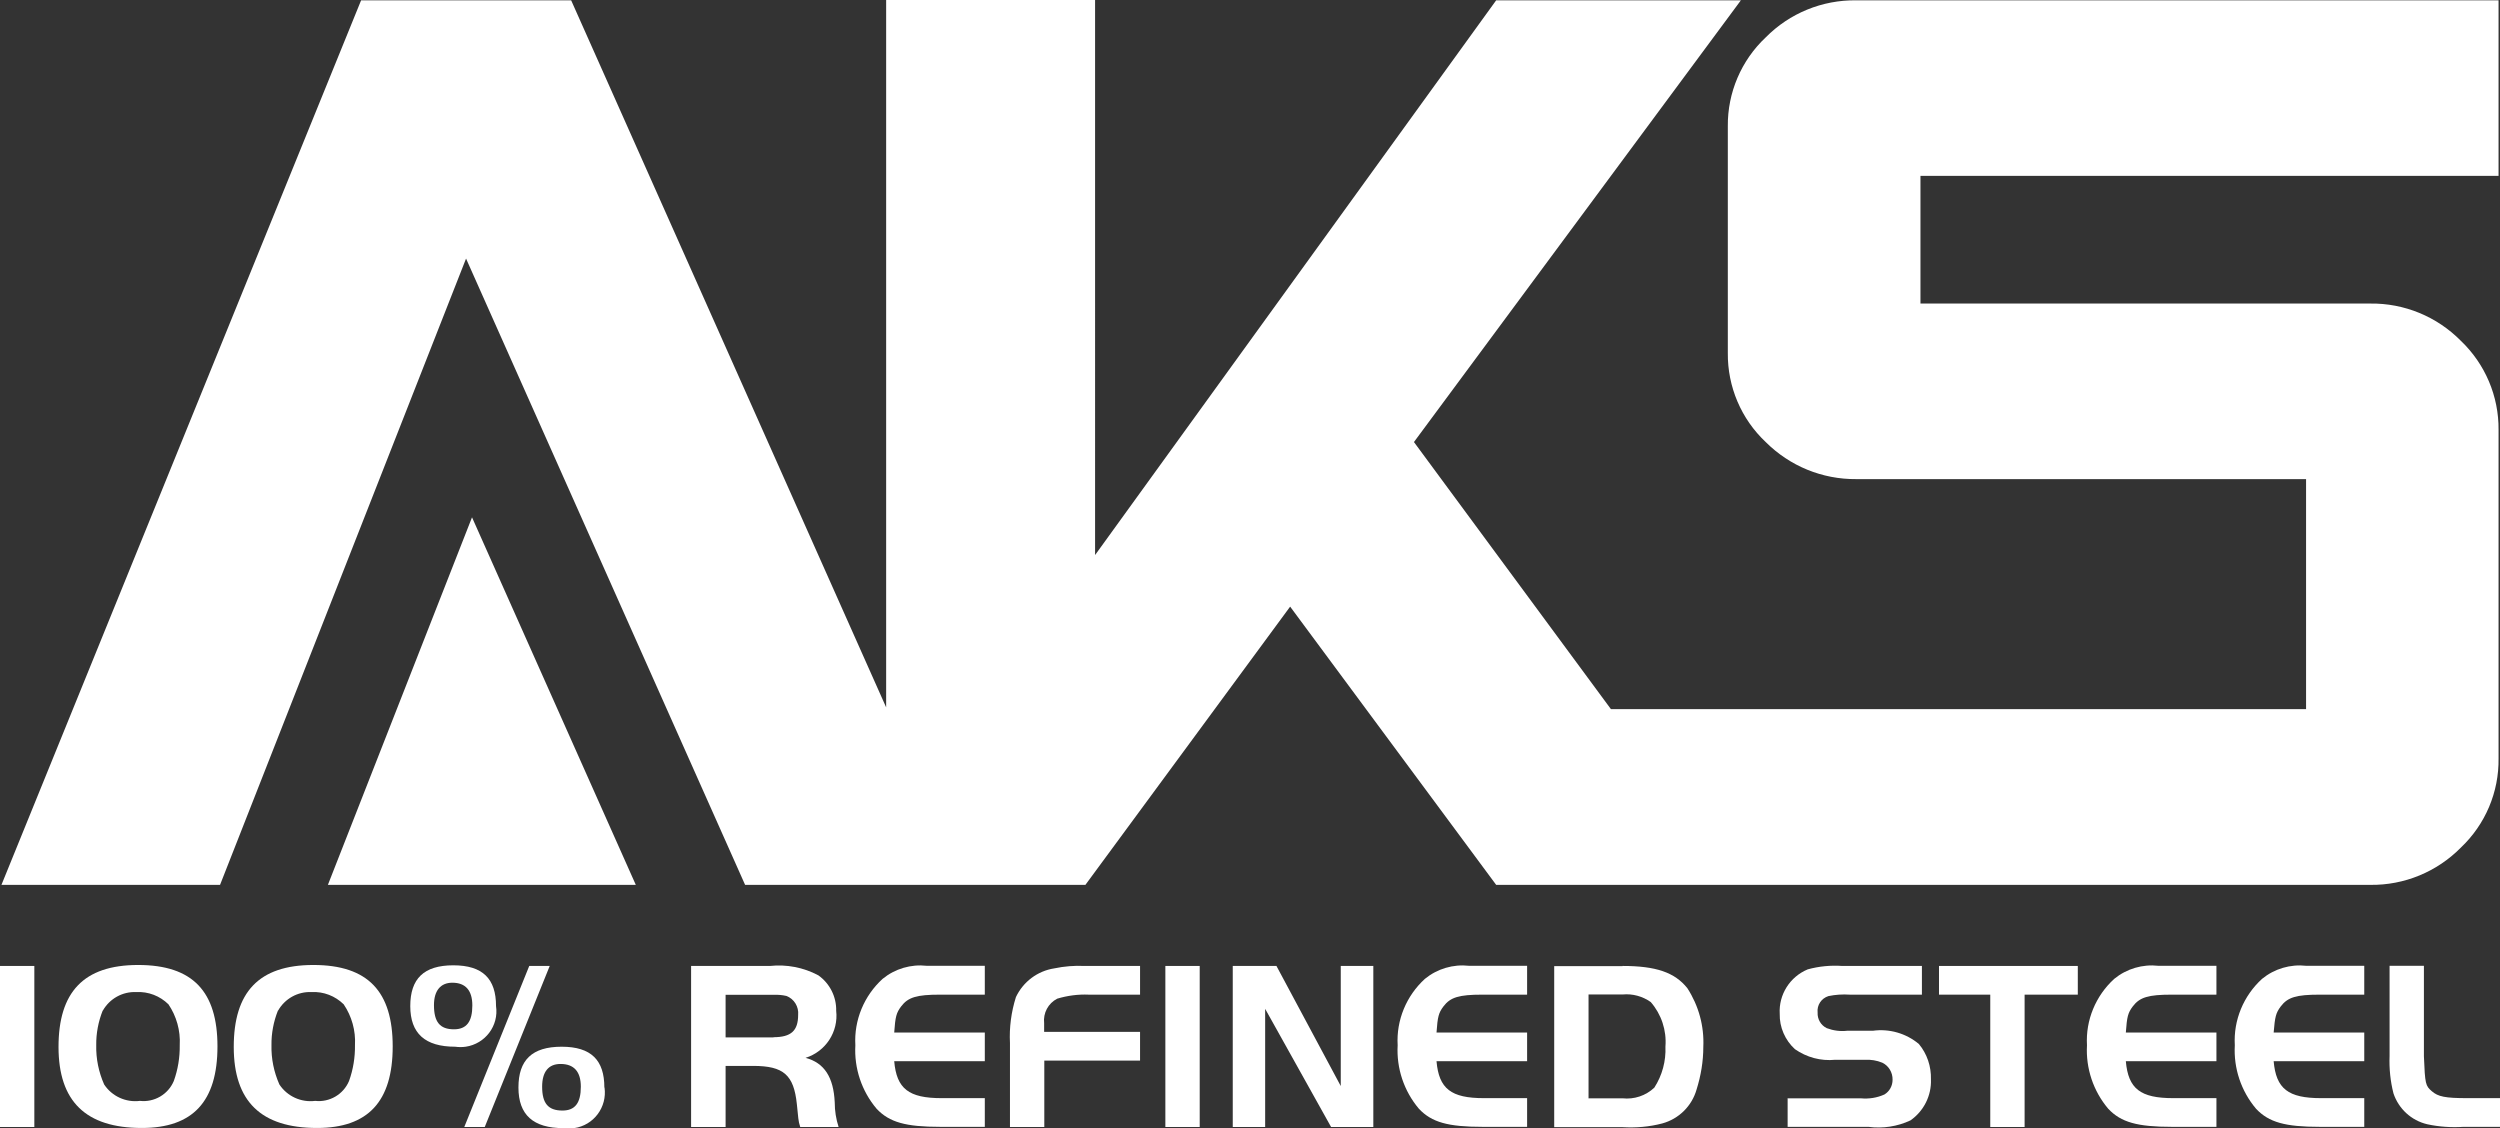 <?xml version="1.0" encoding="UTF-8"?><svg id="Layer_2" xmlns="http://www.w3.org/2000/svg" width="155.08" height="70" viewBox="0 0 155.08 70"><rect x="0" y="0" width="155.08" height="70" fill="#333333" stroke="none"/><defs><style>.cls-1{fill:#fff;stroke-width:0px;}</style></defs><g id="Layer_1-2"><rect id="Rectangle_6288" class="cls-1" y="59.92" width="2.13" height="9.99"/><path id="Path_1897" class="cls-1" d="M13.49,64.91c0,3.42-1.53,5.06-4.69,5.06-3.48,0-5.17-1.65-5.17-5.03s1.54-5.08,4.94-5.08,4.92,1.66,4.92,5.05M6.37,62.69c-.27.68-.41,1.41-.4,2.14-.02.84.15,1.67.49,2.44.48.73,1.34,1.13,2.22,1.02.89.1,1.75-.4,2.1-1.23.26-.72.38-1.47.37-2.23.05-.9-.2-1.79-.7-2.53-.53-.52-1.25-.8-1.99-.76-.86-.04-1.66.41-2.08,1.15"/><path id="Path_1898" class="cls-1" d="M24.36,64.91c0,3.42-1.53,5.06-4.69,5.06-3.48,0-5.17-1.65-5.17-5.03s1.54-5.08,4.94-5.08,4.92,1.66,4.92,5.05M17.24,62.69c-.27.68-.41,1.41-.4,2.14-.02.84.15,1.67.49,2.44.48.73,1.34,1.13,2.22,1.02.89.1,1.75-.4,2.1-1.23.26-.72.38-1.47.37-2.23.05-.9-.2-1.79-.7-2.53-.53-.52-1.25-.8-1.99-.76-.86-.04-1.66.41-2.08,1.15"/><path id="Path_1899" class="cls-1" d="M30.77,62.41c.18,1.22-.67,2.34-1.88,2.52-.22.03-.44.03-.65,0-1.87,0-2.79-.82-2.79-2.52s.84-2.53,2.67-2.53,2.65.84,2.65,2.53M26.92,62.35c0,1.05.37,1.5,1.24,1.5.78,0,1.14-.47,1.14-1.48,0-.93-.42-1.41-1.24-1.41-.73,0-1.14.49-1.14,1.39M34.1,59.92l-4.03,9.99h-1.27l4.03-9.99h1.27ZM37.5,67.46c.17,1.22-.67,2.35-1.89,2.52-.22.03-.44.03-.66,0-1.87,0-2.79-.82-2.79-2.52s.84-2.53,2.68-2.53,2.65.84,2.65,2.53M33.63,67.41c0,1.03.37,1.48,1.26,1.48.78,0,1.14-.47,1.14-1.48,0-.93-.42-1.41-1.26-1.41-.75,0-1.14.49-1.14,1.41"/><path id="Path_1900" class="cls-1" d="M45,69.91h-2.13v-9.99h4.89c1.03-.11,2.08.09,3,.58.71.5,1.13,1.33,1.11,2.2.15,1.3-.65,2.53-1.9,2.92,1.17.31,1.74,1.21,1.81,2.77,0,.51.08,1.03.24,1.52h-2.38c-.06-.17-.1-.36-.12-.54-.03-.27-.07-.69-.09-.88-.19-1.81-.82-2.37-2.71-2.37h-1.71v3.79ZM47.98,64.34c1.09,0,1.53-.4,1.53-1.38.05-.51-.25-1-.73-1.18-.26-.06-.53-.08-.79-.07h-2.98v2.64h2.98Z"/><path id="Path_1901" class="cls-1" d="M61.08,61.7h-2.77c-1.44,0-1.98.16-2.41.73-.3.4-.36.63-.43,1.62h5.62v1.78h-5.62c.15,1.71.9,2.29,2.94,2.29h2.68v1.78h-2.77c-2.13,0-3.15-.28-3.94-1.12-.93-1.1-1.4-2.51-1.32-3.94-.09-1.56.54-3.07,1.69-4.12.77-.63,1.76-.92,2.74-.81h3.6v1.78Z"/><path id="Path_1902" class="cls-1" d="M70.73,65.79h-5.95v4.12h-2.13v-5.21c-.05-.96.08-1.93.37-2.85.45-.95,1.34-1.62,2.38-1.78.62-.13,1.25-.18,1.87-.15h3.45v1.78h-3.18c-.66-.03-1.33.06-1.96.25-.56.29-.88.89-.81,1.52v.54h5.95v1.78Z"/><rect id="Rectangle_6289" class="cls-1" x="72.29" y="59.92" width="2.13" height="9.99"/><path id="Path_1903" class="cls-1" d="M78.49,69.91h-2.02v-9.99h2.71l3.99,7.45v-7.45h2.02v9.99h-2.62l-4.09-7.33v7.33Z"/><path id="Path_1904" class="cls-1" d="M94.72,61.7h-2.77c-1.44,0-1.98.16-2.41.73-.3.4-.36.63-.43,1.62h5.62v1.78h-5.62c.15,1.71.9,2.29,2.94,2.29h2.68v1.78h-2.77c-2.13,0-3.15-.28-3.94-1.12-.93-1.1-1.4-2.51-1.32-3.94-.09-1.56.54-3.07,1.69-4.12.77-.63,1.76-.92,2.74-.81h3.6v1.78Z"/><path id="Path_1905" class="cls-1" d="M100.65,59.92c2.07,0,3.24.4,4.02,1.38.7,1.08,1.05,2.35.99,3.64,0,.9-.15,1.79-.42,2.65-.29,1.02-1.1,1.82-2.13,2.1-.8.21-1.63.28-2.46.23h-4.24v-9.99h4.24ZM98.53,68.13h2.11c.73.08,1.45-.16,1.98-.66.49-.76.73-1.65.69-2.55.08-1-.25-2-.91-2.76-.51-.36-1.13-.53-1.75-.47h-2.11v6.43Z"/><path id="Path_1906" class="cls-1" d="M110.87,68.13h4.55c.51.05,1.02-.03,1.48-.24.32-.2.5-.54.5-.91.01-.45-.24-.87-.64-1.06-.34-.14-.71-.2-1.08-.18h-1.84c-.89.09-1.77-.15-2.5-.66-.61-.56-.96-1.36-.94-2.19-.07-1.19.63-2.3,1.74-2.76.7-.19,1.42-.26,2.14-.21h4.94v1.78h-4.47c-.45-.03-.9,0-1.33.09-.44.14-.72.56-.67,1.02-.02.41.2.79.57.97.4.15.83.21,1.26.16h1.6c1.02-.14,2.06.16,2.85.82.51.61.77,1.39.75,2.19.04,1.01-.44,1.97-1.27,2.55-.81.38-1.72.52-2.61.4h-5.01v-1.78Z"/><path id="Path_1907" class="cls-1" d="M120.28,61.7v-1.78h8.61v1.78h-3.3v8.21h-2.13v-8.21h-3.19Z"/><path id="Path_1908" class="cls-1" d="M137.48,61.7h-2.77c-1.44,0-1.98.16-2.41.73-.3.4-.36.63-.43,1.62h5.62v1.78h-5.62c.15,1.71.9,2.29,2.94,2.29h2.68v1.78h-2.77c-2.13,0-3.15-.28-3.94-1.12-.93-1.1-1.4-2.51-1.32-3.94-.09-1.56.54-3.07,1.69-4.12.77-.63,1.76-.92,2.74-.81h3.6v1.78Z"/><path id="Path_1909" class="cls-1" d="M146.66,61.7h-2.77c-1.44,0-1.98.16-2.41.73-.3.4-.36.63-.44,1.62h5.62v1.78h-5.62c.15,1.71.9,2.29,2.94,2.29h2.68v1.78h-2.77c-2.13,0-3.15-.28-3.94-1.12-.93-1.1-1.4-2.51-1.32-3.94-.09-1.56.54-3.07,1.69-4.12.77-.63,1.76-.92,2.74-.81h3.6v1.78Z"/><path id="Path_1910" class="cls-1" d="M150.36,59.92v5.6c.07,1.74.1,1.83.49,2.17s.84.43,2.19.43h2.04v1.78h-2.26c-.75.05-1.51,0-2.25-.16-.99-.23-1.78-.96-2.1-1.92-.19-.75-.27-1.53-.24-2.31v-5.6h2.13Z"/><path id="Path_1911" class="cls-1" d="M154.99,10.91V.02h-39.84c-2.11-.03-4.14.8-5.62,2.3-1.52,1.43-2.37,3.43-2.35,5.51v14.07c-.02,2.09.83,4.09,2.35,5.52,1.49,1.49,3.51,2.32,5.62,2.3h27.9v14.27h-43.12l-12.22-16.57L107.99.02h-15.18l-24.88,34.41V0h-12.96v43.88L35.43.02h-13.03L.09,54.89h13.56l15.26-38.85,17.31,38.85h21.11l12.7-17.26,12.78,17.26h54.22c2.11.03,4.14-.81,5.62-2.31,1.52-1.44,2.37-3.44,2.34-5.54v-20.37c.02-2.09-.83-4.09-2.34-5.53-1.48-1.5-3.51-2.34-5.62-2.31h-27.9v-7.92h35.85Z"/><path id="Path_1912" class="cls-1" d="M20.33,54.89h19.11l-10.16-22.8-8.94,22.8Z"/></g></svg>